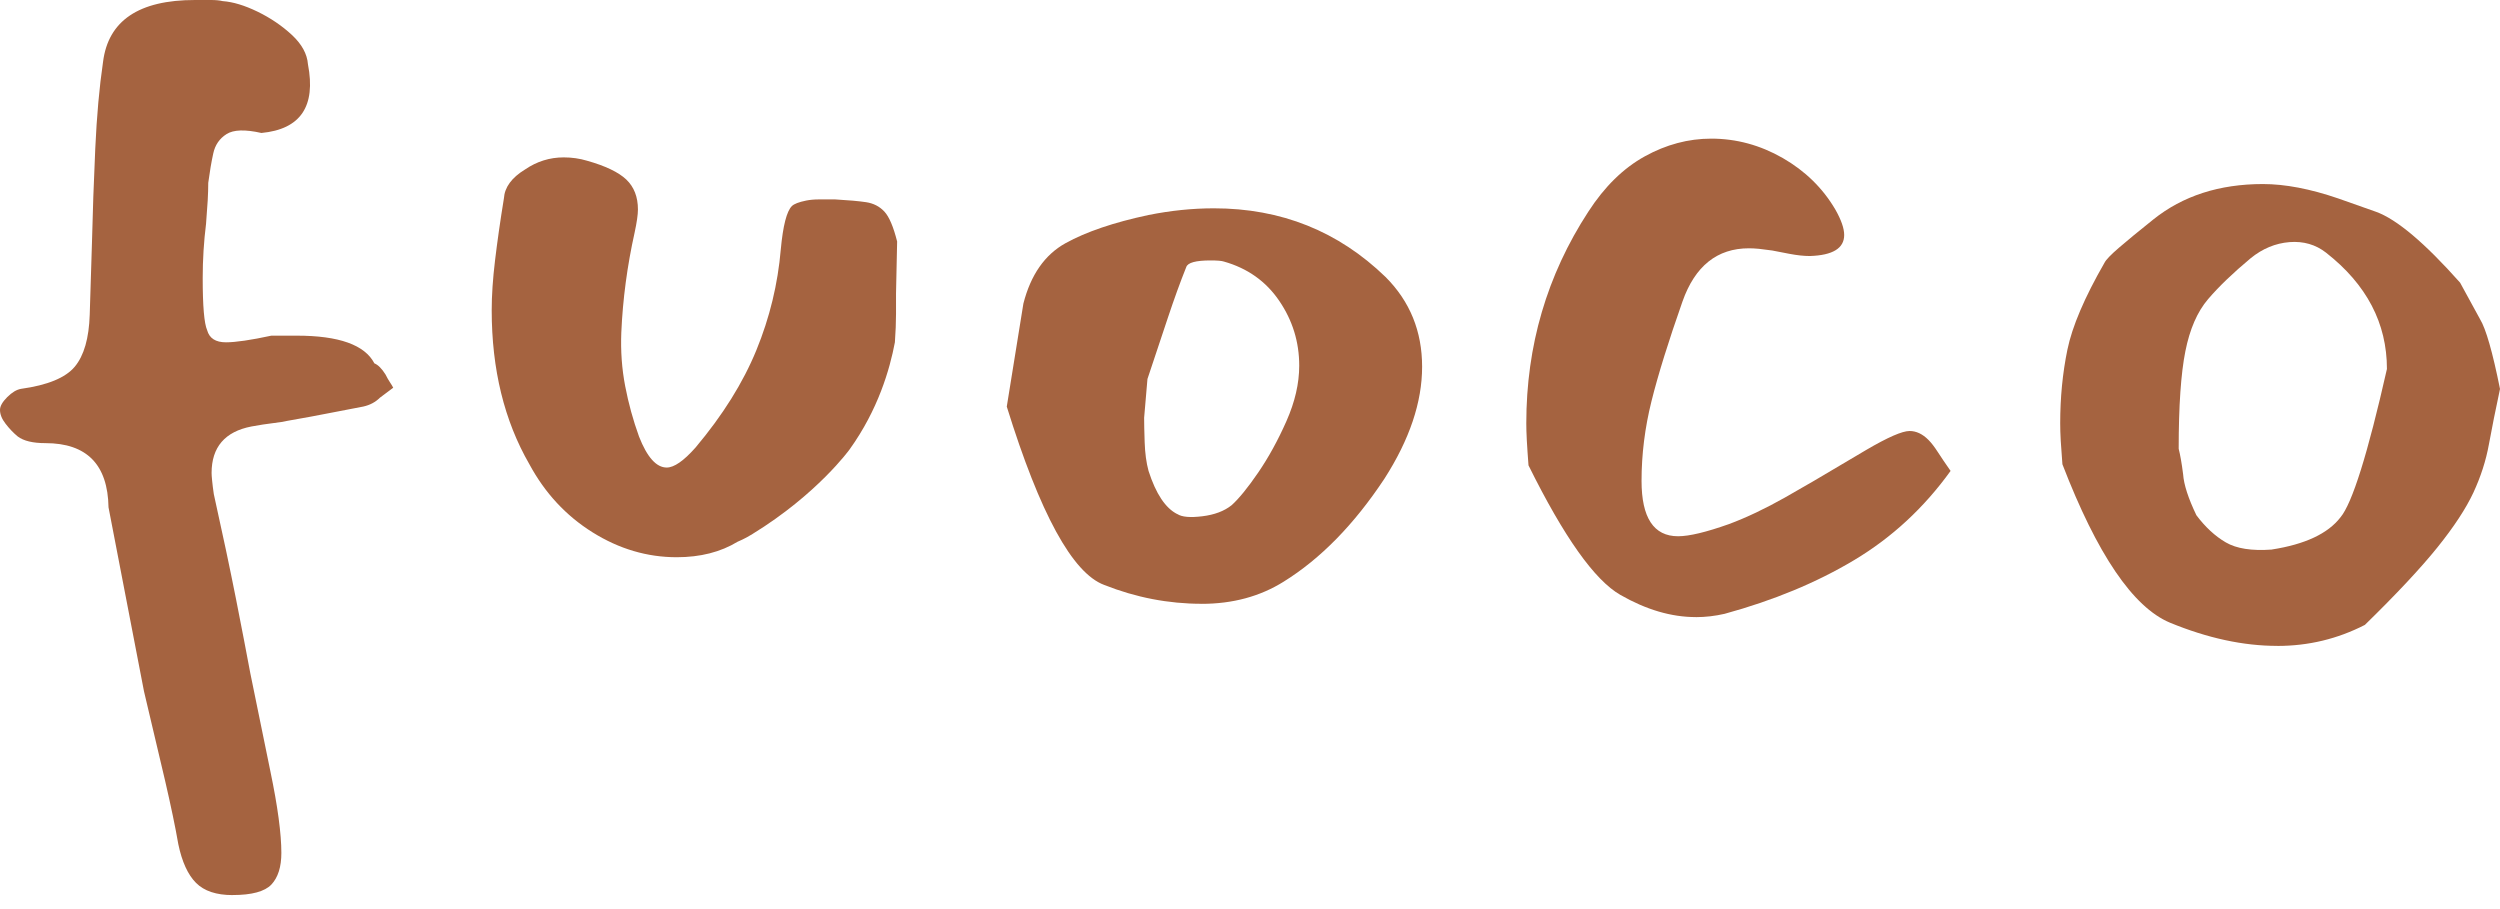 <?xml version="1.0" encoding="UTF-8"?> <svg xmlns="http://www.w3.org/2000/svg" width="110" height="40" viewBox="0 0 110 40" fill="none"><path d="M10.232 39.384C9.518 39.384 8.981 39.205 8.625 38.847C8.268 38.489 8.007 37.921 7.845 37.141C7.716 36.392 7.52 35.459 7.261 34.338C7 33.216 6.691 31.909 6.335 30.415L4.775 22.324C4.743 20.44 3.817 19.498 1.998 19.498C1.446 19.498 1.04 19.401 0.779 19.204C0.585 19.043 0.406 18.855 0.244 18.643C0.08 18.432 0 18.229 0 18.035C0 17.873 0.106 17.685 0.317 17.474C0.528 17.263 0.731 17.142 0.926 17.109C2.095 16.947 2.883 16.622 3.29 16.134C3.696 15.646 3.916 14.884 3.948 13.843L4.045 10.723C4.078 9.359 4.126 7.961 4.192 6.531C4.257 5.102 4.371 3.834 4.533 2.729C4.76 0.91 6.108 0 8.578 0H9.284C9.496 0 9.666 0.017 9.796 0.049C10.251 0.082 10.762 0.237 11.332 0.513C11.899 0.789 12.404 1.13 12.842 1.536C13.28 1.943 13.515 2.373 13.55 2.828C13.906 4.68 13.224 5.687 11.502 5.851C10.788 5.689 10.275 5.704 9.968 5.9C9.659 6.095 9.463 6.379 9.383 6.753C9.301 7.126 9.228 7.557 9.163 8.045C9.163 8.273 9.155 8.532 9.139 8.824C9.122 9.117 9.098 9.458 9.066 9.847C8.969 10.626 8.919 11.424 8.919 12.235C8.919 13.471 8.984 14.233 9.114 14.527C9.211 14.884 9.487 15.062 9.942 15.062C10.365 15.062 11.03 14.965 11.94 14.769H13.062C14.914 14.769 16.051 15.176 16.473 15.988C16.635 16.052 16.797 16.216 16.961 16.475C17.026 16.605 17.09 16.719 17.155 16.816C17.22 16.913 17.27 16.995 17.302 17.06L16.717 17.498C16.523 17.692 16.279 17.823 15.986 17.888C15.628 17.953 15.164 18.044 14.596 18.156C14.027 18.27 13.369 18.391 12.622 18.521C12.493 18.553 12.288 18.586 12.014 18.618C11.738 18.65 11.42 18.7 11.064 18.765C9.895 18.991 9.31 19.675 9.31 20.812C9.31 20.877 9.317 20.991 9.334 21.153C9.349 21.317 9.375 21.511 9.407 21.738C9.797 23.492 10.121 25.028 10.382 26.344C10.641 27.66 10.853 28.756 11.016 29.634L11.894 33.923C12.056 34.703 12.179 35.393 12.259 35.995C12.339 36.595 12.38 37.108 12.38 37.529C12.38 38.146 12.233 38.608 11.942 38.919C11.65 39.227 11.081 39.382 10.236 39.382L10.232 39.384Z" fill="#A56340"></path><path d="M33.113 23.495C32.945 23.599 32.774 23.686 32.774 23.686C32.67 23.739 32.564 23.79 32.455 23.836C31.707 24.291 30.814 24.518 29.775 24.518C28.476 24.518 27.24 24.153 26.071 23.422C24.901 22.691 23.976 21.692 23.292 20.425C22.187 18.509 21.635 16.25 21.635 13.65C21.635 13.001 21.684 12.269 21.782 11.456C21.879 10.645 22.008 9.734 22.172 8.727C22.204 8.239 22.513 7.818 23.098 7.46C23.618 7.104 24.185 6.925 24.804 6.925C25.16 6.925 25.503 6.974 25.827 7.071C26.639 7.3 27.216 7.576 27.558 7.9C27.898 8.226 28.069 8.664 28.069 9.216C28.069 9.444 28.02 9.785 27.922 10.239C27.597 11.702 27.402 13.163 27.338 14.625C27.305 15.438 27.361 16.226 27.508 16.99C27.655 17.754 27.858 18.494 28.117 19.208C28.473 20.118 28.88 20.572 29.336 20.572C29.66 20.572 30.082 20.28 30.602 19.694C31.804 18.265 32.697 16.835 33.282 15.404C33.867 13.976 34.225 12.498 34.355 10.969C34.452 9.929 34.614 9.296 34.842 9.068C34.939 8.971 35.151 8.89 35.476 8.824C35.638 8.792 35.826 8.774 36.037 8.774H36.745C37.329 8.807 37.785 8.848 38.108 8.896C38.432 8.945 38.702 9.083 38.913 9.31C39.124 9.537 39.31 9.976 39.474 10.626L39.425 12.917V13.819C39.425 14.192 39.407 14.607 39.375 15.062C39.15 16.255 38.637 18.03 37.379 19.779C37.379 19.779 35.967 21.741 33.112 23.494L33.113 23.495Z" fill="#A56340"></path><path d="M52.877 26.567C51.414 26.567 49.983 26.291 48.587 25.738C47.189 25.219 45.761 22.603 44.298 17.891L45.029 13.358C45.353 12.092 45.972 11.207 46.881 10.702C47.789 10.199 49.008 9.785 50.536 9.46C51.511 9.265 52.469 9.166 53.412 9.166C56.368 9.166 58.886 10.174 60.966 12.189C62.038 13.261 62.573 14.577 62.573 16.137C62.573 17.697 62.021 19.337 60.916 21.061C59.583 23.076 58.105 24.586 56.48 25.594C55.441 26.243 54.239 26.569 52.873 26.569L52.877 26.567ZM51.804 22.619C51.999 22.748 52.365 22.782 52.9 22.716C53.436 22.651 53.867 22.489 54.193 22.228C54.517 21.935 54.907 21.456 55.362 20.791C55.817 20.126 56.232 19.369 56.605 18.526C56.978 17.682 57.166 16.869 57.166 16.09C57.166 15.05 56.874 14.1 56.288 13.239C55.703 12.378 54.89 11.802 53.852 11.509C53.755 11.476 53.559 11.459 53.267 11.459C52.616 11.459 52.259 11.556 52.195 11.752C51.934 12.402 51.666 13.142 51.39 13.97C51.114 14.799 50.812 15.701 50.488 16.676L50.342 18.382C50.342 18.609 50.348 18.967 50.365 19.455C50.381 19.942 50.439 20.365 50.536 20.721C50.86 21.729 51.283 22.363 51.803 22.622L51.804 22.619Z" fill="#A56340"></path><path d="M74.613 27.152C73.541 27.152 72.436 26.828 71.299 26.177C70.162 25.528 68.814 23.627 67.254 20.475C67.221 20.054 67.198 19.687 67.18 19.379C67.163 19.07 67.157 18.818 67.157 18.623C67.157 15.212 68.065 12.109 69.886 9.315C70.6 8.211 71.429 7.399 72.372 6.879C73.314 6.359 74.288 6.1 75.295 6.1C76.4 6.1 77.447 6.385 78.439 6.952C79.429 7.522 80.202 8.277 80.754 9.218C81.013 9.673 81.144 10.047 81.144 10.34C81.144 10.925 80.64 11.233 79.634 11.265C79.373 11.265 79.073 11.233 78.732 11.168C78.391 11.104 78.139 11.054 77.977 11.022C77.749 10.989 77.554 10.966 77.392 10.948C77.228 10.933 77.084 10.925 76.954 10.925C75.556 10.925 74.581 11.704 74.03 13.264C73.413 15.018 72.958 16.48 72.666 17.65C72.375 18.819 72.228 19.989 72.228 21.158C72.228 22.783 72.764 23.595 73.836 23.595C74.324 23.595 75.07 23.417 76.078 23.059C76.857 22.768 77.677 22.377 78.54 21.89C79.4 21.402 80.237 20.915 81.049 20.427L82.121 19.793C83.064 19.241 83.697 18.964 84.022 18.964C84.315 18.964 84.59 19.094 84.851 19.355C84.98 19.484 85.118 19.663 85.265 19.892C85.412 20.119 85.597 20.396 85.826 20.72C84.656 22.345 83.243 23.652 81.586 24.643C79.929 25.635 78.028 26.421 75.883 27.008C75.461 27.105 75.038 27.154 74.617 27.154L74.613 27.152Z" fill="#A56340"></path><path d="M100.201 28.419C98.706 28.419 97.131 28.078 95.474 27.396C93.849 26.714 92.274 24.39 90.746 20.427C90.714 20.036 90.69 19.695 90.673 19.404C90.656 19.112 90.649 18.852 90.649 18.625C90.649 17.488 90.755 16.407 90.966 15.384C91.177 14.361 91.721 13.086 92.599 11.559C92.664 11.429 92.875 11.209 93.234 10.9C93.59 10.592 94.094 10.178 94.744 9.658C96.043 8.618 97.651 8.098 99.568 8.098C100.544 8.098 101.647 8.309 102.883 8.732L104.54 9.317C105.448 9.642 106.684 10.681 108.244 12.437L109.122 14.044C109.381 14.467 109.674 15.49 110 17.114C109.806 18.025 109.642 18.836 109.512 19.55C109.383 20.267 109.154 20.972 108.831 21.671C108.505 22.37 107.978 23.175 107.247 24.084C106.515 24.994 105.452 26.131 104.055 27.495C102.854 28.112 101.57 28.421 100.206 28.421L100.201 28.419ZM99.957 24.179C101.42 23.952 102.426 23.48 102.978 22.766C103.498 22.149 104.18 19.972 105.025 16.235C105.025 14.22 104.132 12.515 102.346 11.117C101.89 10.761 101.353 10.605 100.738 10.653C100.121 10.703 99.551 10.938 99.031 11.361C98.252 12.01 97.625 12.612 97.154 13.164C96.682 13.717 96.35 14.48 96.156 15.456C95.961 16.431 95.862 17.861 95.862 19.745C95.895 19.874 95.927 20.03 95.959 20.209C95.992 20.388 96.024 20.608 96.057 20.867C96.089 21.322 96.283 21.924 96.641 22.67C97.032 23.19 97.461 23.589 97.933 23.864C98.404 24.14 99.079 24.245 99.955 24.181L99.957 24.179Z" fill="#A56340"></path></svg> 